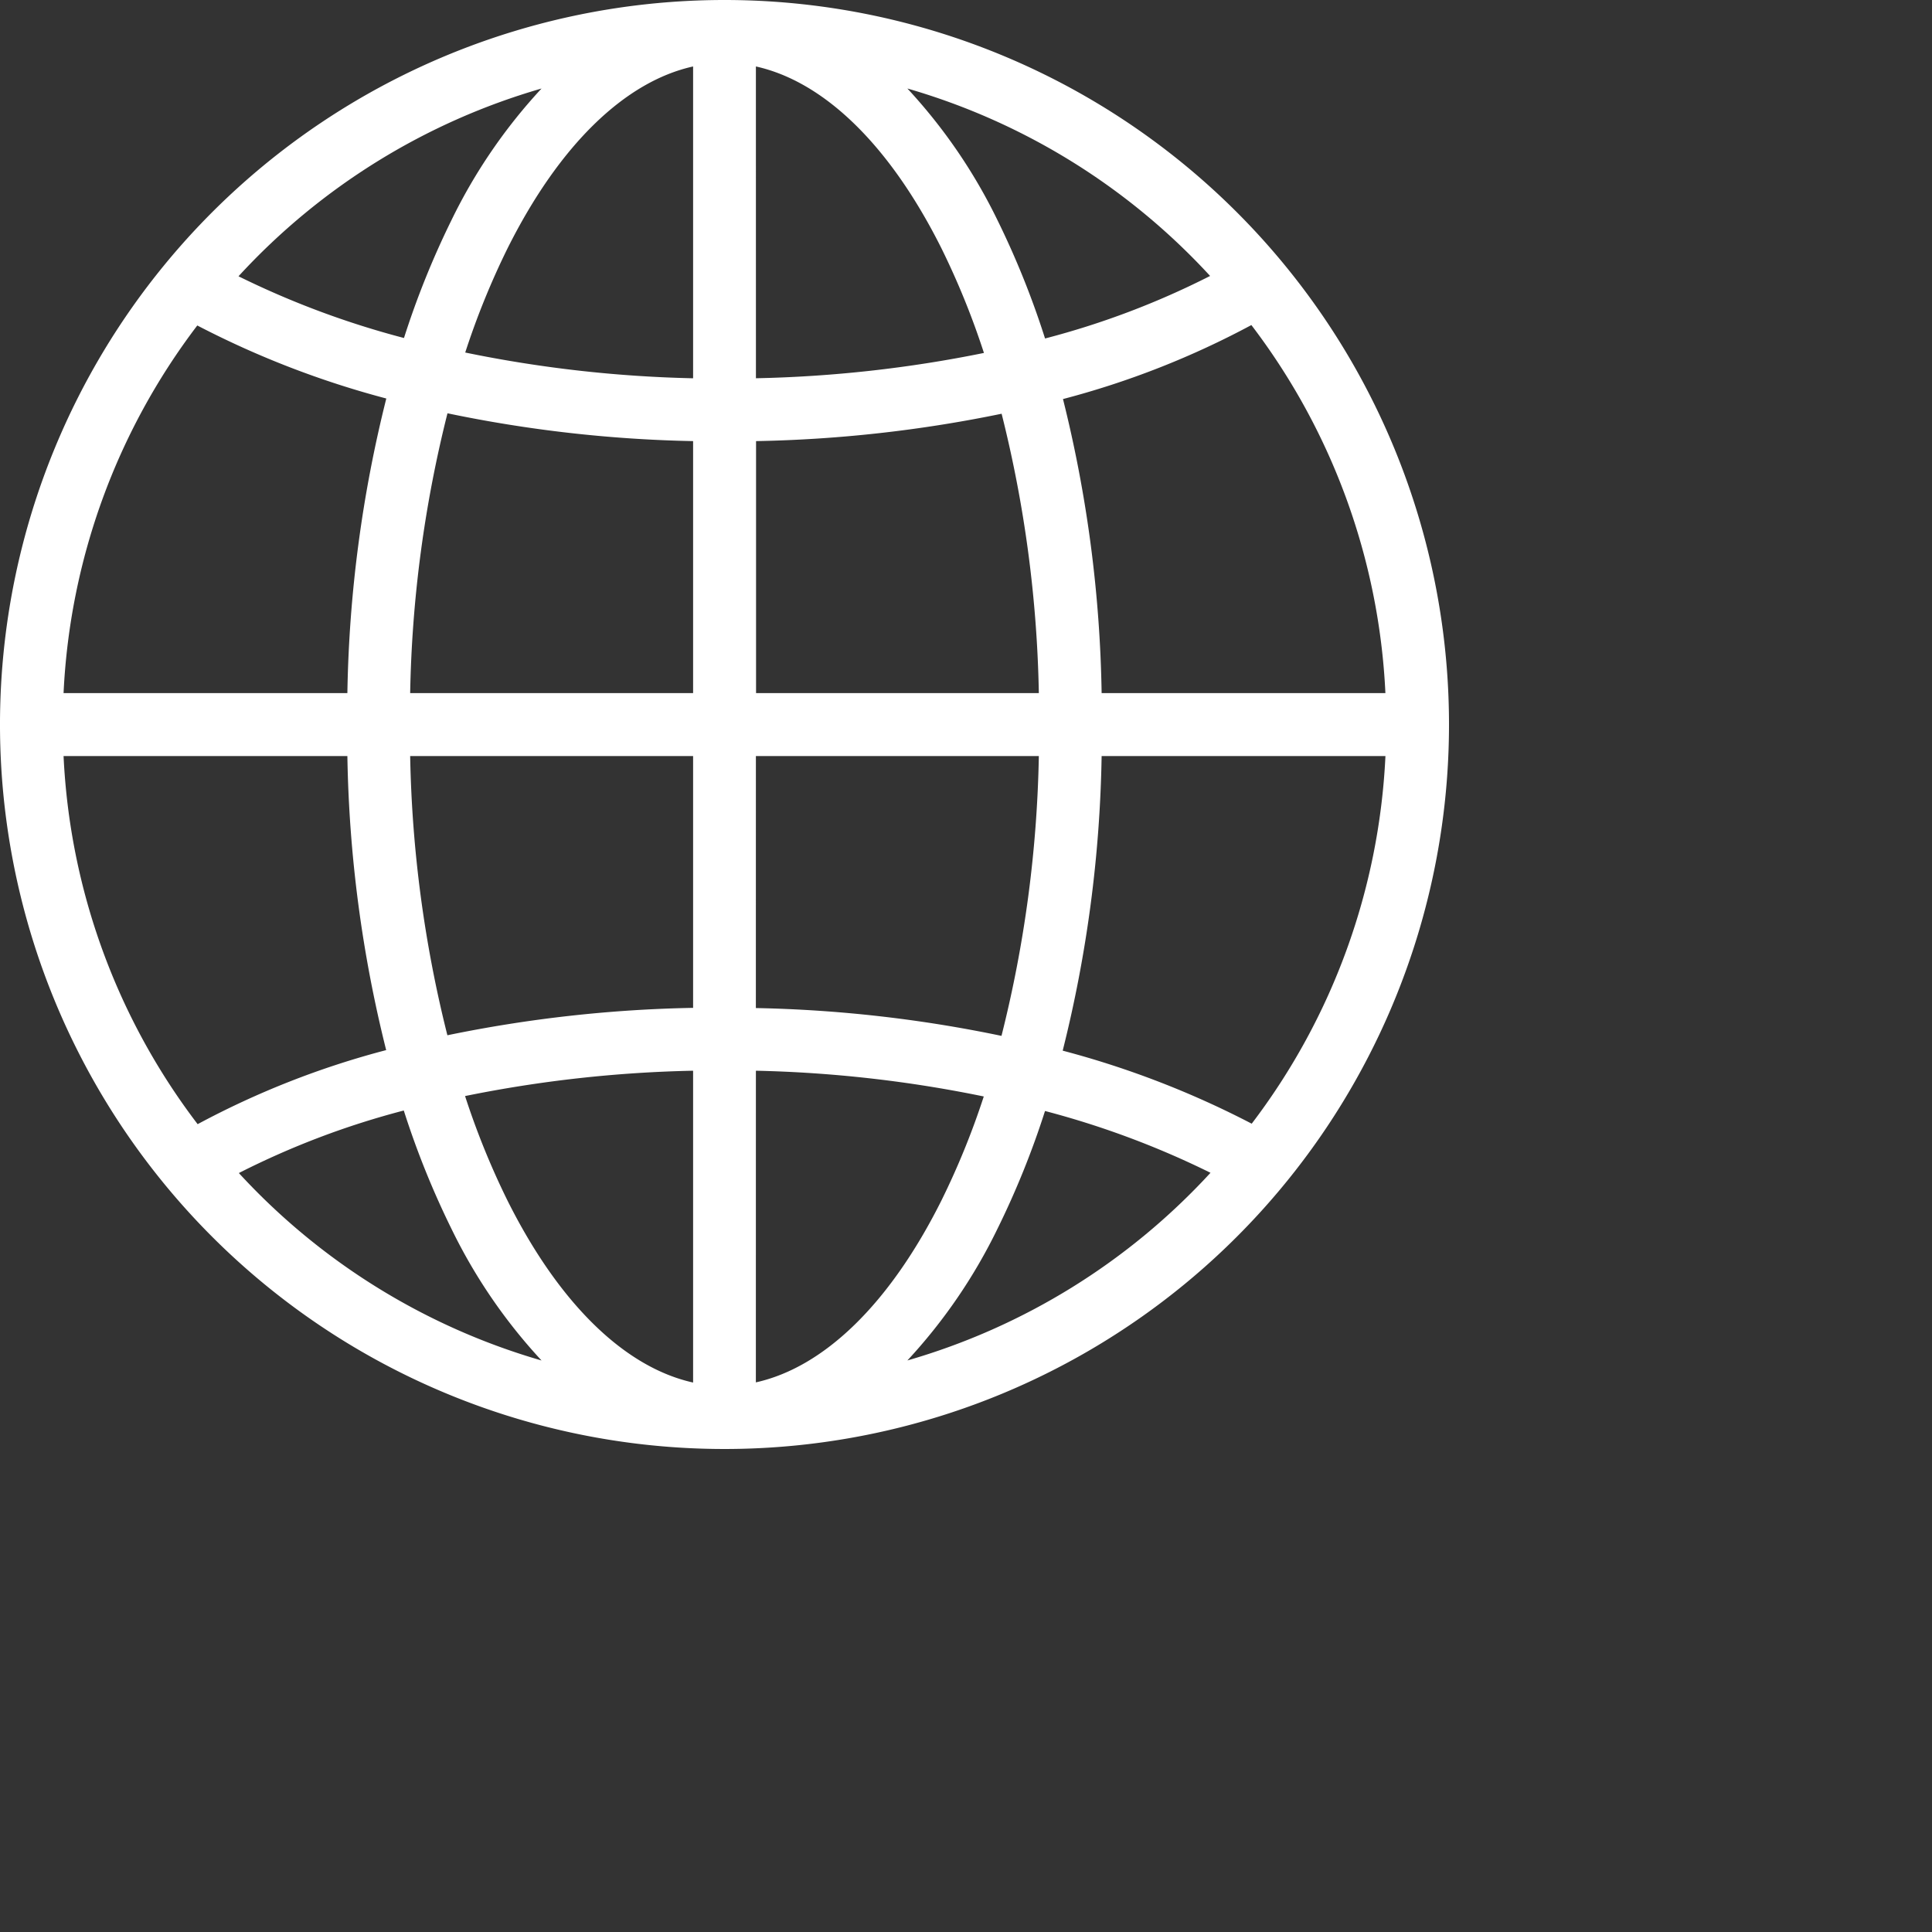 <svg xmlns="http://www.w3.org/2000/svg" xmlns:xlink="http://www.w3.org/1999/xlink" width="60" height="60" viewBox="0 0 60 60">
  <rect x="0" y="0" width="60" height="60" fill="#333333" stroke="none"/>
  <defs>
    <clipPath id="clip-International">
      <rect width="60" height="60"/>
    </clipPath>
  </defs>
  <g id="International" clip-path="url(#clip-International)">
    <path id="icons8-globe" d="M24.42,1.92a22.5,22.5,0,1,0,22.5,22.5,22.5,22.5,0,0,0-22.5-22.5Zm-.975,2.064v9.684a39.209,39.209,0,0,1-7.077-.8,24.286,24.286,0,0,1,1.314-3.235c1.611-3.221,3.655-5.182,5.763-5.649Zm1.95,0c2.108.467,4.152,2.428,5.764,5.651a24.3,24.3,0,0,1,1.318,3.246,39.517,39.517,0,0,1-7.081.786Zm-6.657.685a16.792,16.792,0,0,0-2.8,4.094,26.569,26.569,0,0,0-1.472,3.654A27.14,27.14,0,0,1,9.327,10.5a20.5,20.5,0,0,1,9.411-5.831Zm11.363,0a20.5,20.5,0,0,1,9.4,5.821,25.427,25.427,0,0,1-5.126,1.942A26.583,26.583,0,0,0,32.9,8.763a16.792,16.792,0,0,0-2.8-4.094Zm10.68,7.344a20.427,20.427,0,0,1,4.164,11.432H36.132a40.2,40.2,0,0,0-1.2-9.132,26.581,26.581,0,0,0,5.854-2.3Zm-32.734.015a28.386,28.386,0,0,0,5.87,2.268,40.188,40.188,0,0,0-1.209,9.149H3.894A20.426,20.426,0,0,1,8.047,12.028Zm7.77,2.727a41.107,41.107,0,0,0,7.628.864v7.826H14.658a38.376,38.376,0,0,1,1.159-8.69Zm17.209.013a38.385,38.385,0,0,1,1.156,8.677H25.4V15.619a41.416,41.416,0,0,0,7.631-.851ZM3.894,25.4h8.814a40.2,40.2,0,0,0,1.205,9.132,26.58,26.58,0,0,0-5.855,2.3A20.427,20.427,0,0,1,3.894,25.4Zm10.764,0h8.787V33.22a41.416,41.416,0,0,0-7.631.851A38.385,38.385,0,0,1,14.658,25.4Zm10.737,0h8.787a38.376,38.376,0,0,1-1.16,8.69,41.106,41.106,0,0,0-7.628-.864Zm10.737,0h8.814a20.427,20.427,0,0,1-4.153,11.417,28.386,28.386,0,0,0-5.87-2.268,40.188,40.188,0,0,0,1.209-9.149ZM23.445,35.172v9.684c-2.108-.467-4.152-2.428-5.764-5.651a24.3,24.3,0,0,1-1.318-3.246,39.517,39.517,0,0,1,7.082-.787Zm1.95,0a39.209,39.209,0,0,1,7.077.8A24.286,24.286,0,0,1,31.158,39.2c-1.611,3.223-3.655,5.184-5.764,5.651ZM14.46,36.408a26.583,26.583,0,0,0,1.478,3.669,16.792,16.792,0,0,0,2.8,4.094,20.5,20.5,0,0,1-9.4-5.821,25.427,25.427,0,0,1,5.122-1.942Zm19.914.015a27.14,27.14,0,0,1,5.139,1.919A20.5,20.5,0,0,1,30.1,44.17a16.792,16.792,0,0,0,2.8-4.094A26.568,26.568,0,0,0,34.374,36.423Z" transform="translate(-1.92 -1.92)" fill="#fff"/>
  </g>
</svg>
